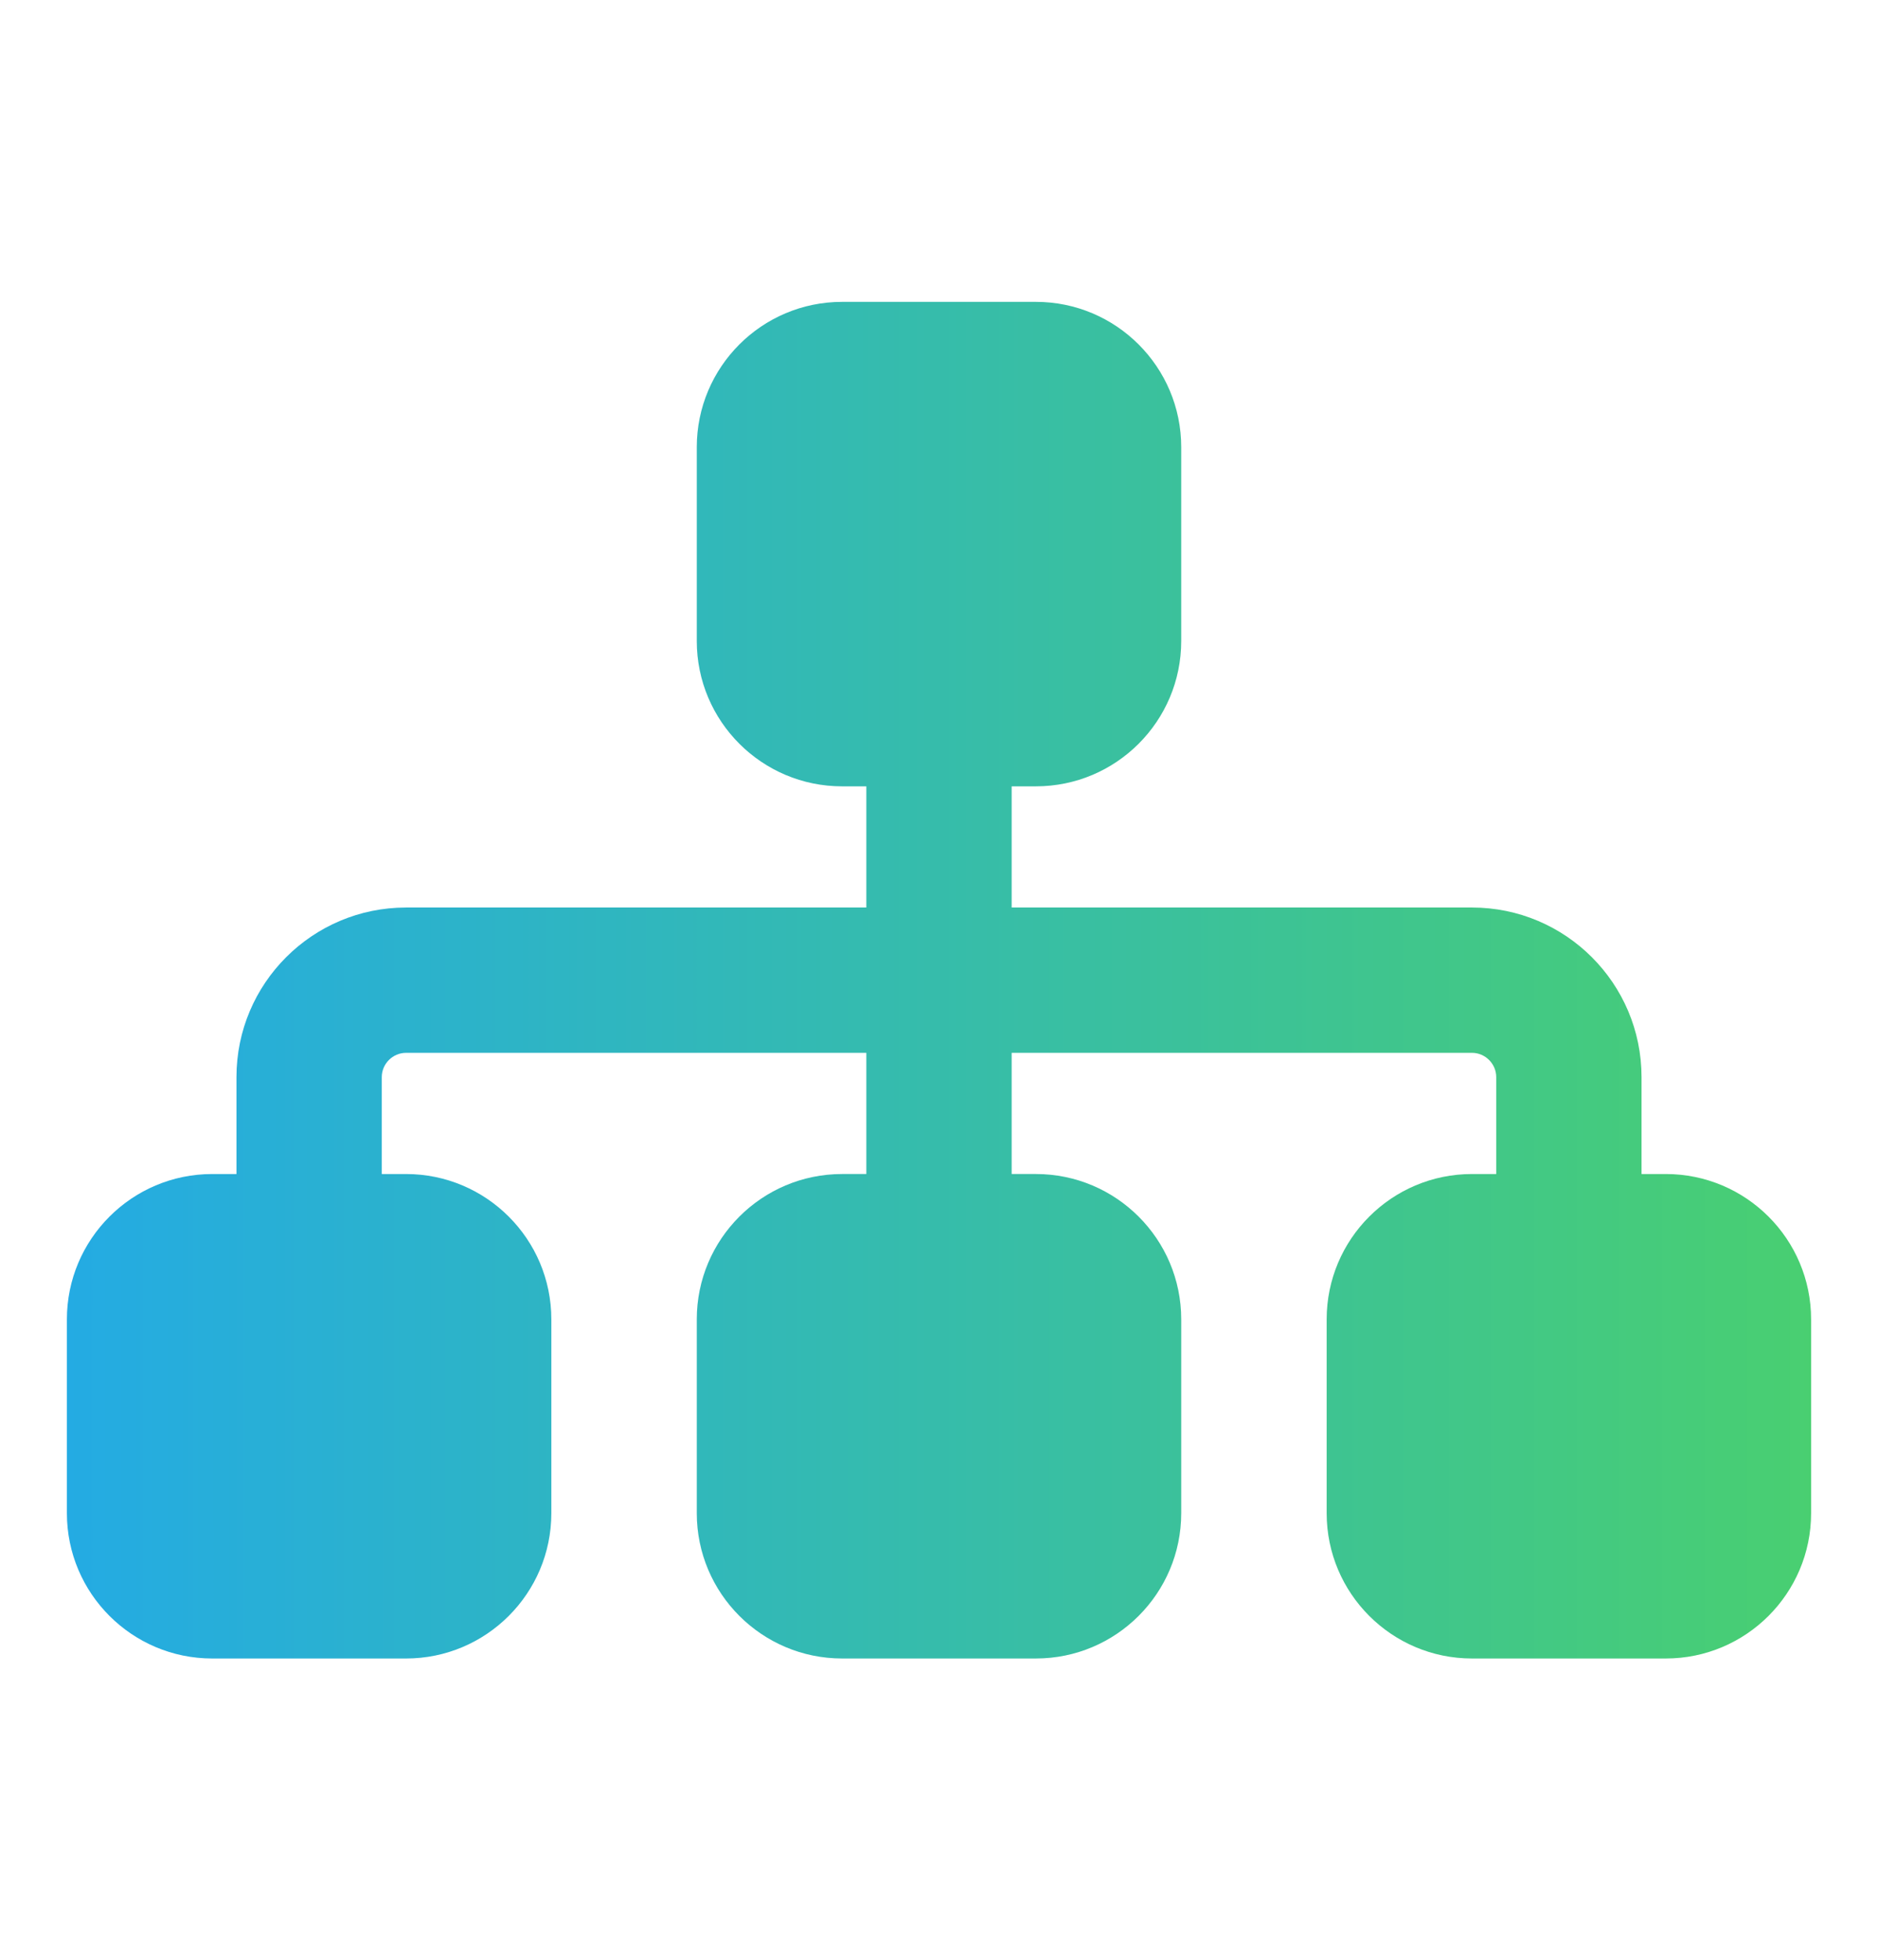 <?xml version="1.0" encoding="UTF-8"?> <svg xmlns="http://www.w3.org/2000/svg" xmlns:xlink="http://www.w3.org/1999/xlink" id="Calque_1" data-name="Calque 1" viewBox="0 0 137 143"><defs><linearGradient id="Dégradé_sans_nom_12" data-name="Dégradé sans nom 12" x1="4.88" y1="71.5" x2="132.12" y2="71.5" gradientUnits="userSpaceOnUse"><stop offset="0" stop-color="#24abe3"></stop><stop offset=".78" stop-color="#40c68b"></stop><stop offset="1" stop-color="#49cf71"></stop></linearGradient></defs><path d="M50.83,32.62c0-5.85,4.75-10.6,10.6-10.6h14.14c5.85,0,10.6,4.75,10.6,10.6v14.14c0,5.85-4.75,10.6-10.6,10.6h-1.77v8.84h33.58c6.83,0,12.37,5.54,12.37,12.37v7.07h1.77c5.85,0,10.6,4.75,10.6,10.6v14.14c0,5.85-4.75,10.6-10.6,10.6h-14.14c-5.85,0-10.6-4.75-10.6-10.6v-14.14c0-5.85,4.75-10.6,10.6-10.6h1.77v-7.07c0-.97-.8-1.77-1.77-1.77h-33.58v8.84h1.77c5.85,0,10.6,4.75,10.6,10.6v14.14c0,5.85-4.75,10.6-10.6,10.6h-14.14c-5.85,0-10.6-4.75-10.6-10.6v-14.14c0-5.85,4.75-10.6,10.6-10.6h1.77v-8.84H29.62c-.97,0-1.77.8-1.77,1.77v7.07h1.77c5.85,0,10.6,4.75,10.6,10.6v14.14c0,5.85-4.75,10.6-10.6,10.6h-14.14c-5.85,0-10.6-4.75-10.6-10.6v-14.14c0-5.85,4.75-10.6,10.6-10.6h1.77v-7.07c0-6.83,5.54-12.37,12.37-12.37h33.58v-8.84h-1.77c-5.85,0-10.6-4.75-10.6-10.6v-14.14Z" style="fill: url(#Dégradé_sans_nom_12);"></path></svg> 